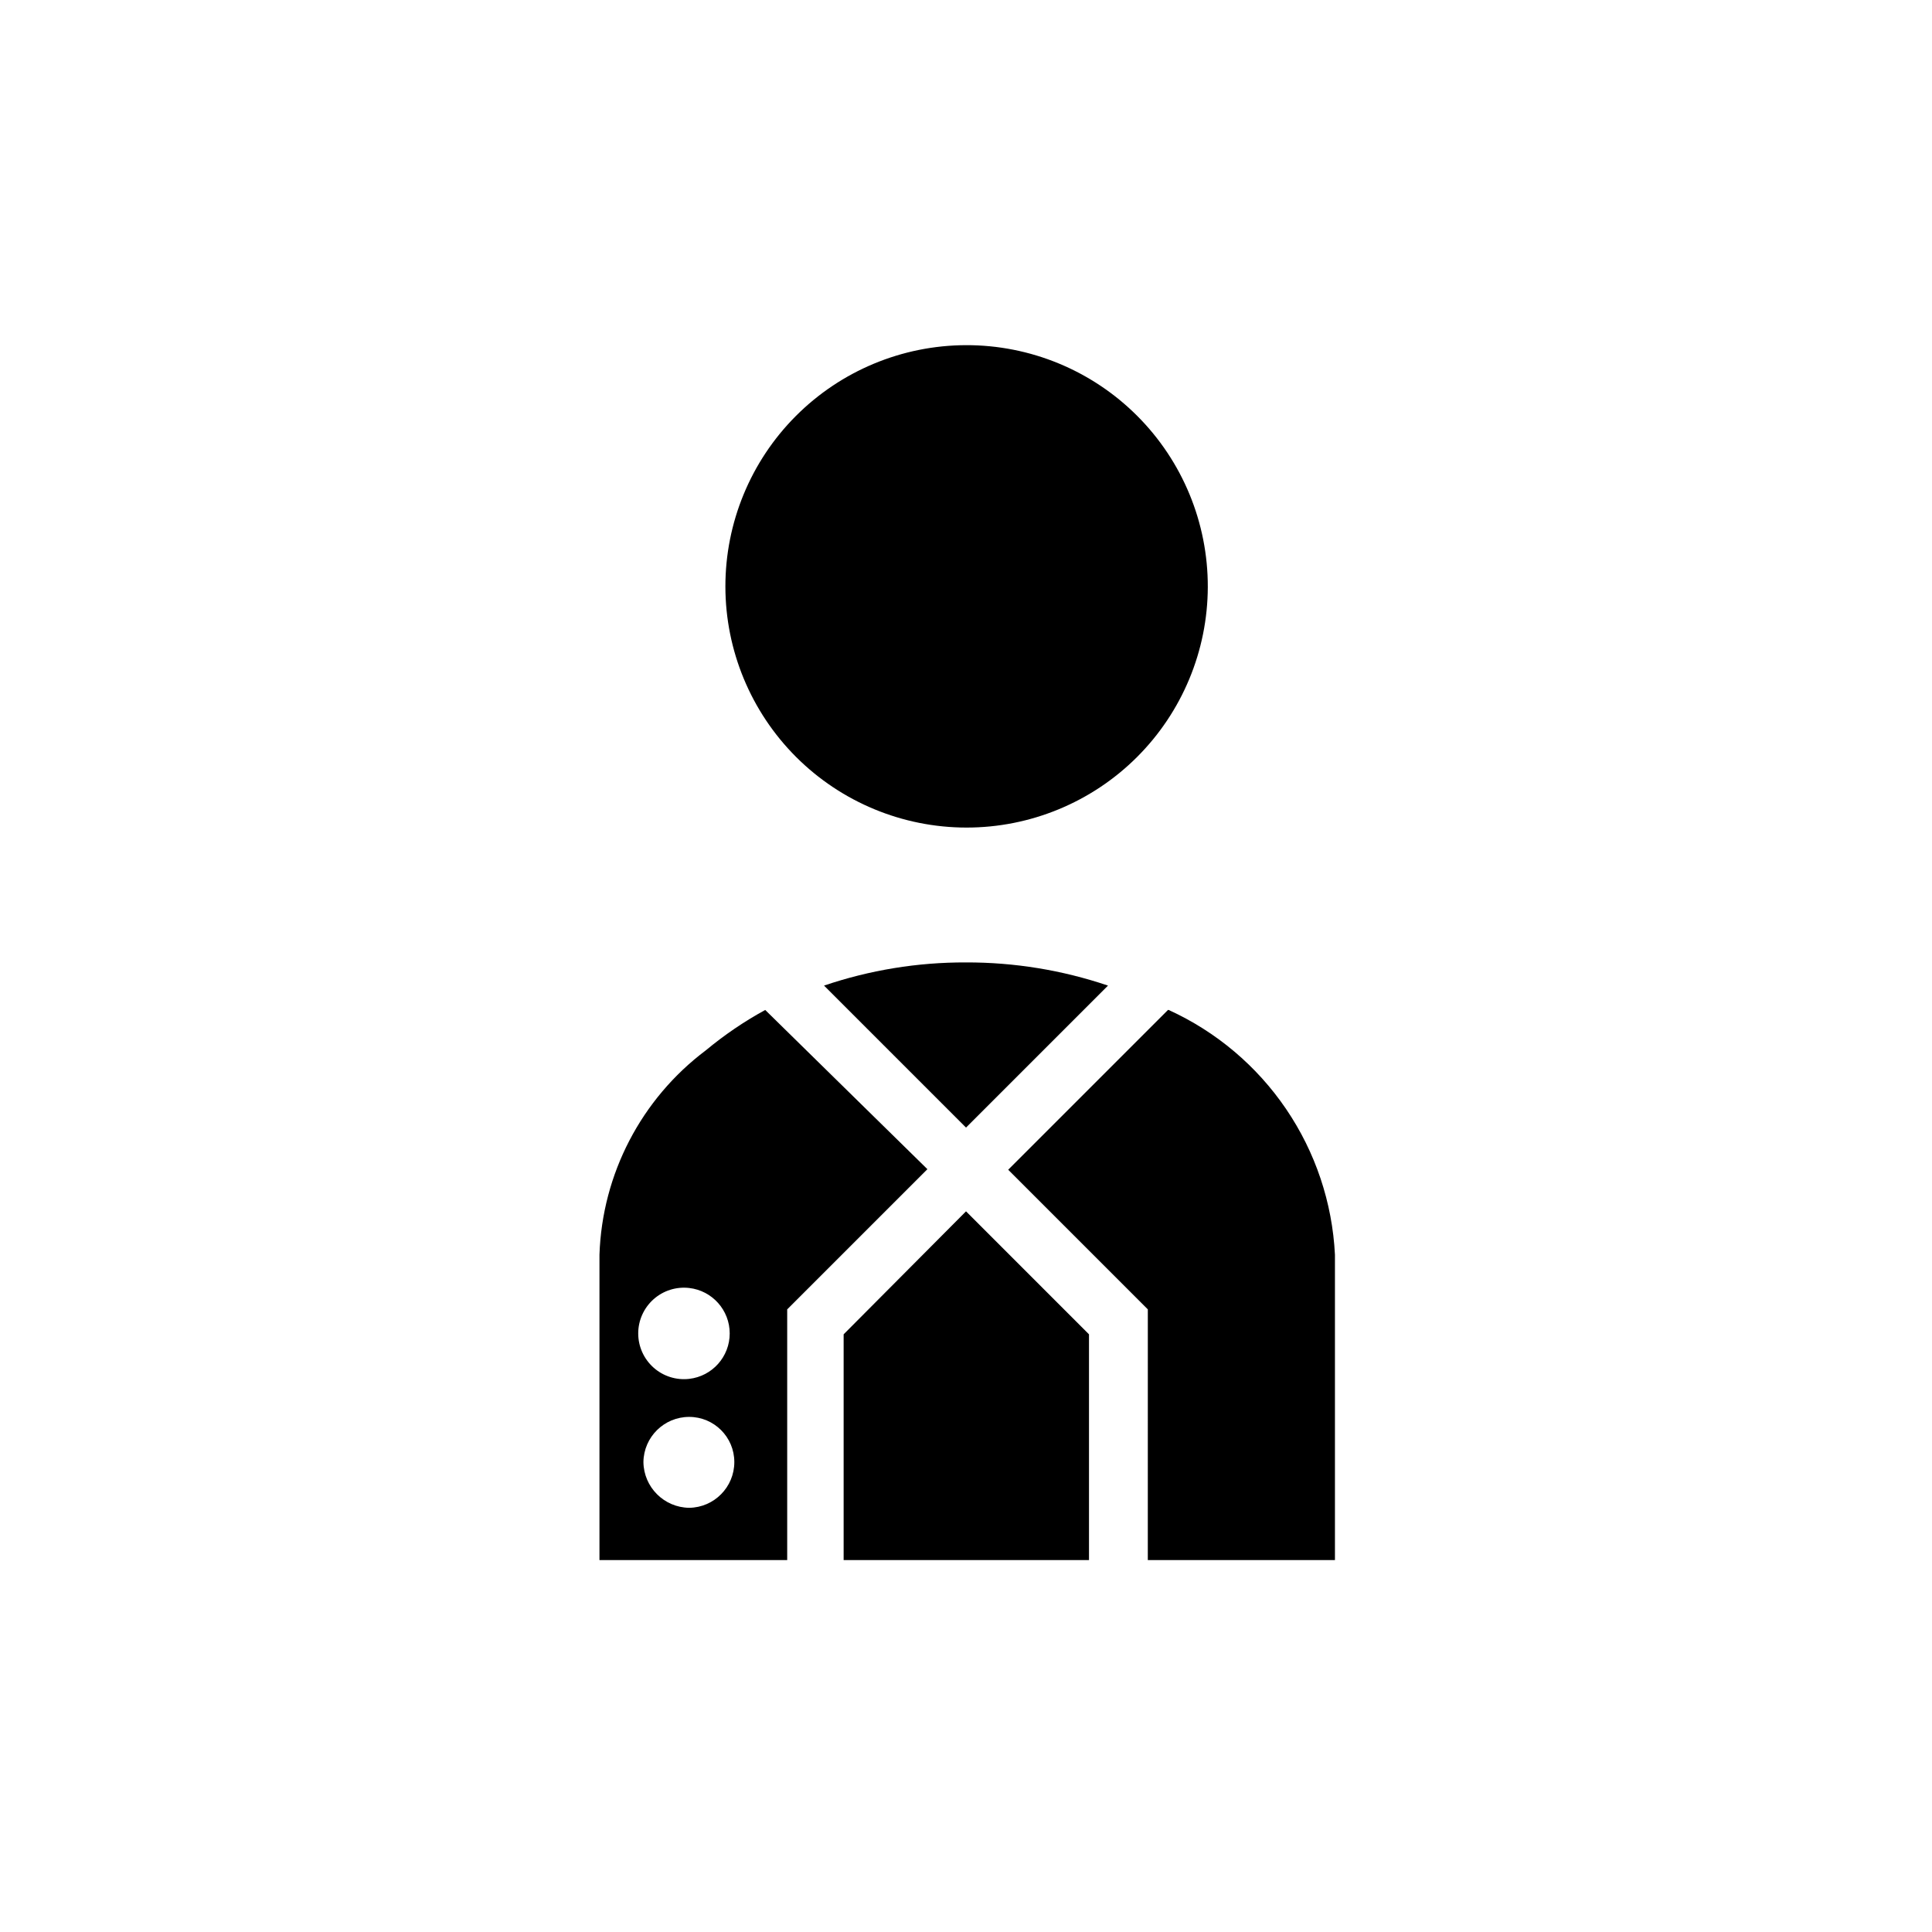 <?xml version="1.0" encoding="UTF-8"?>
<!-- Uploaded to: SVG Repo, www.svgrepo.com, Generator: SVG Repo Mixer Tools -->
<svg fill="#000000" width="800px" height="800px" version="1.1" viewBox="144 144 512 512" xmlns="http://www.w3.org/2000/svg">
 <g>
  <path d="m346.79 411.65c-5.582 3.055-10.852 6.641-15.746 10.707-17.105 12.855-27.469 32.77-28.18 54.16v80.922h49.75v-66.438l37.156-37.156zm-20.152 131.93v0.004c-6.66-0.086-12.039-5.465-12.125-12.125 0.086-6.633 5.488-11.965 12.125-11.965 6.606 0 11.965 5.356 11.965 11.965 0 6.633-5.332 12.039-11.965 12.125zm0-34.164c-3.434 0.395-6.871-0.695-9.449-2.996s-4.055-5.59-4.055-9.047c0-3.453 1.477-6.746 4.055-9.047s6.016-3.391 9.449-2.996c6.121 0.699 10.742 5.883 10.742 12.043s-4.621 11.344-10.742 12.043zm73.367-44.398-32.434 32.594v59.824h65.023v-59.824zm0-65.969v0.004c-12.797-0.047-25.512 2.027-37.629 6.141l37.629 37.629 37.629-37.629h-0.004c-12.117-4.102-24.832-6.176-37.625-6.141zm53.531 12.594-42.352 42.352 37 37-0.004 66.441h49.594v-80.922c-0.691-13.816-5.172-27.176-12.945-38.613-7.777-11.441-18.547-20.523-31.137-26.254z"/>
  <path d="m464.08 299.55c-0.043 16.934-6.805 33.16-18.797 45.117-11.996 11.953-28.242 18.66-45.176 18.648-16.938-0.016-33.172-6.75-45.148-18.723-11.973-11.977-18.707-28.211-18.723-45.148-0.012-16.934 6.695-33.184 18.648-45.176 11.957-11.996 28.18-18.754 45.117-18.797 17.008-0.043 33.328 6.695 45.355 18.723 12.027 12.027 18.762 28.348 18.723 45.355z"/>
 </g>
</svg>